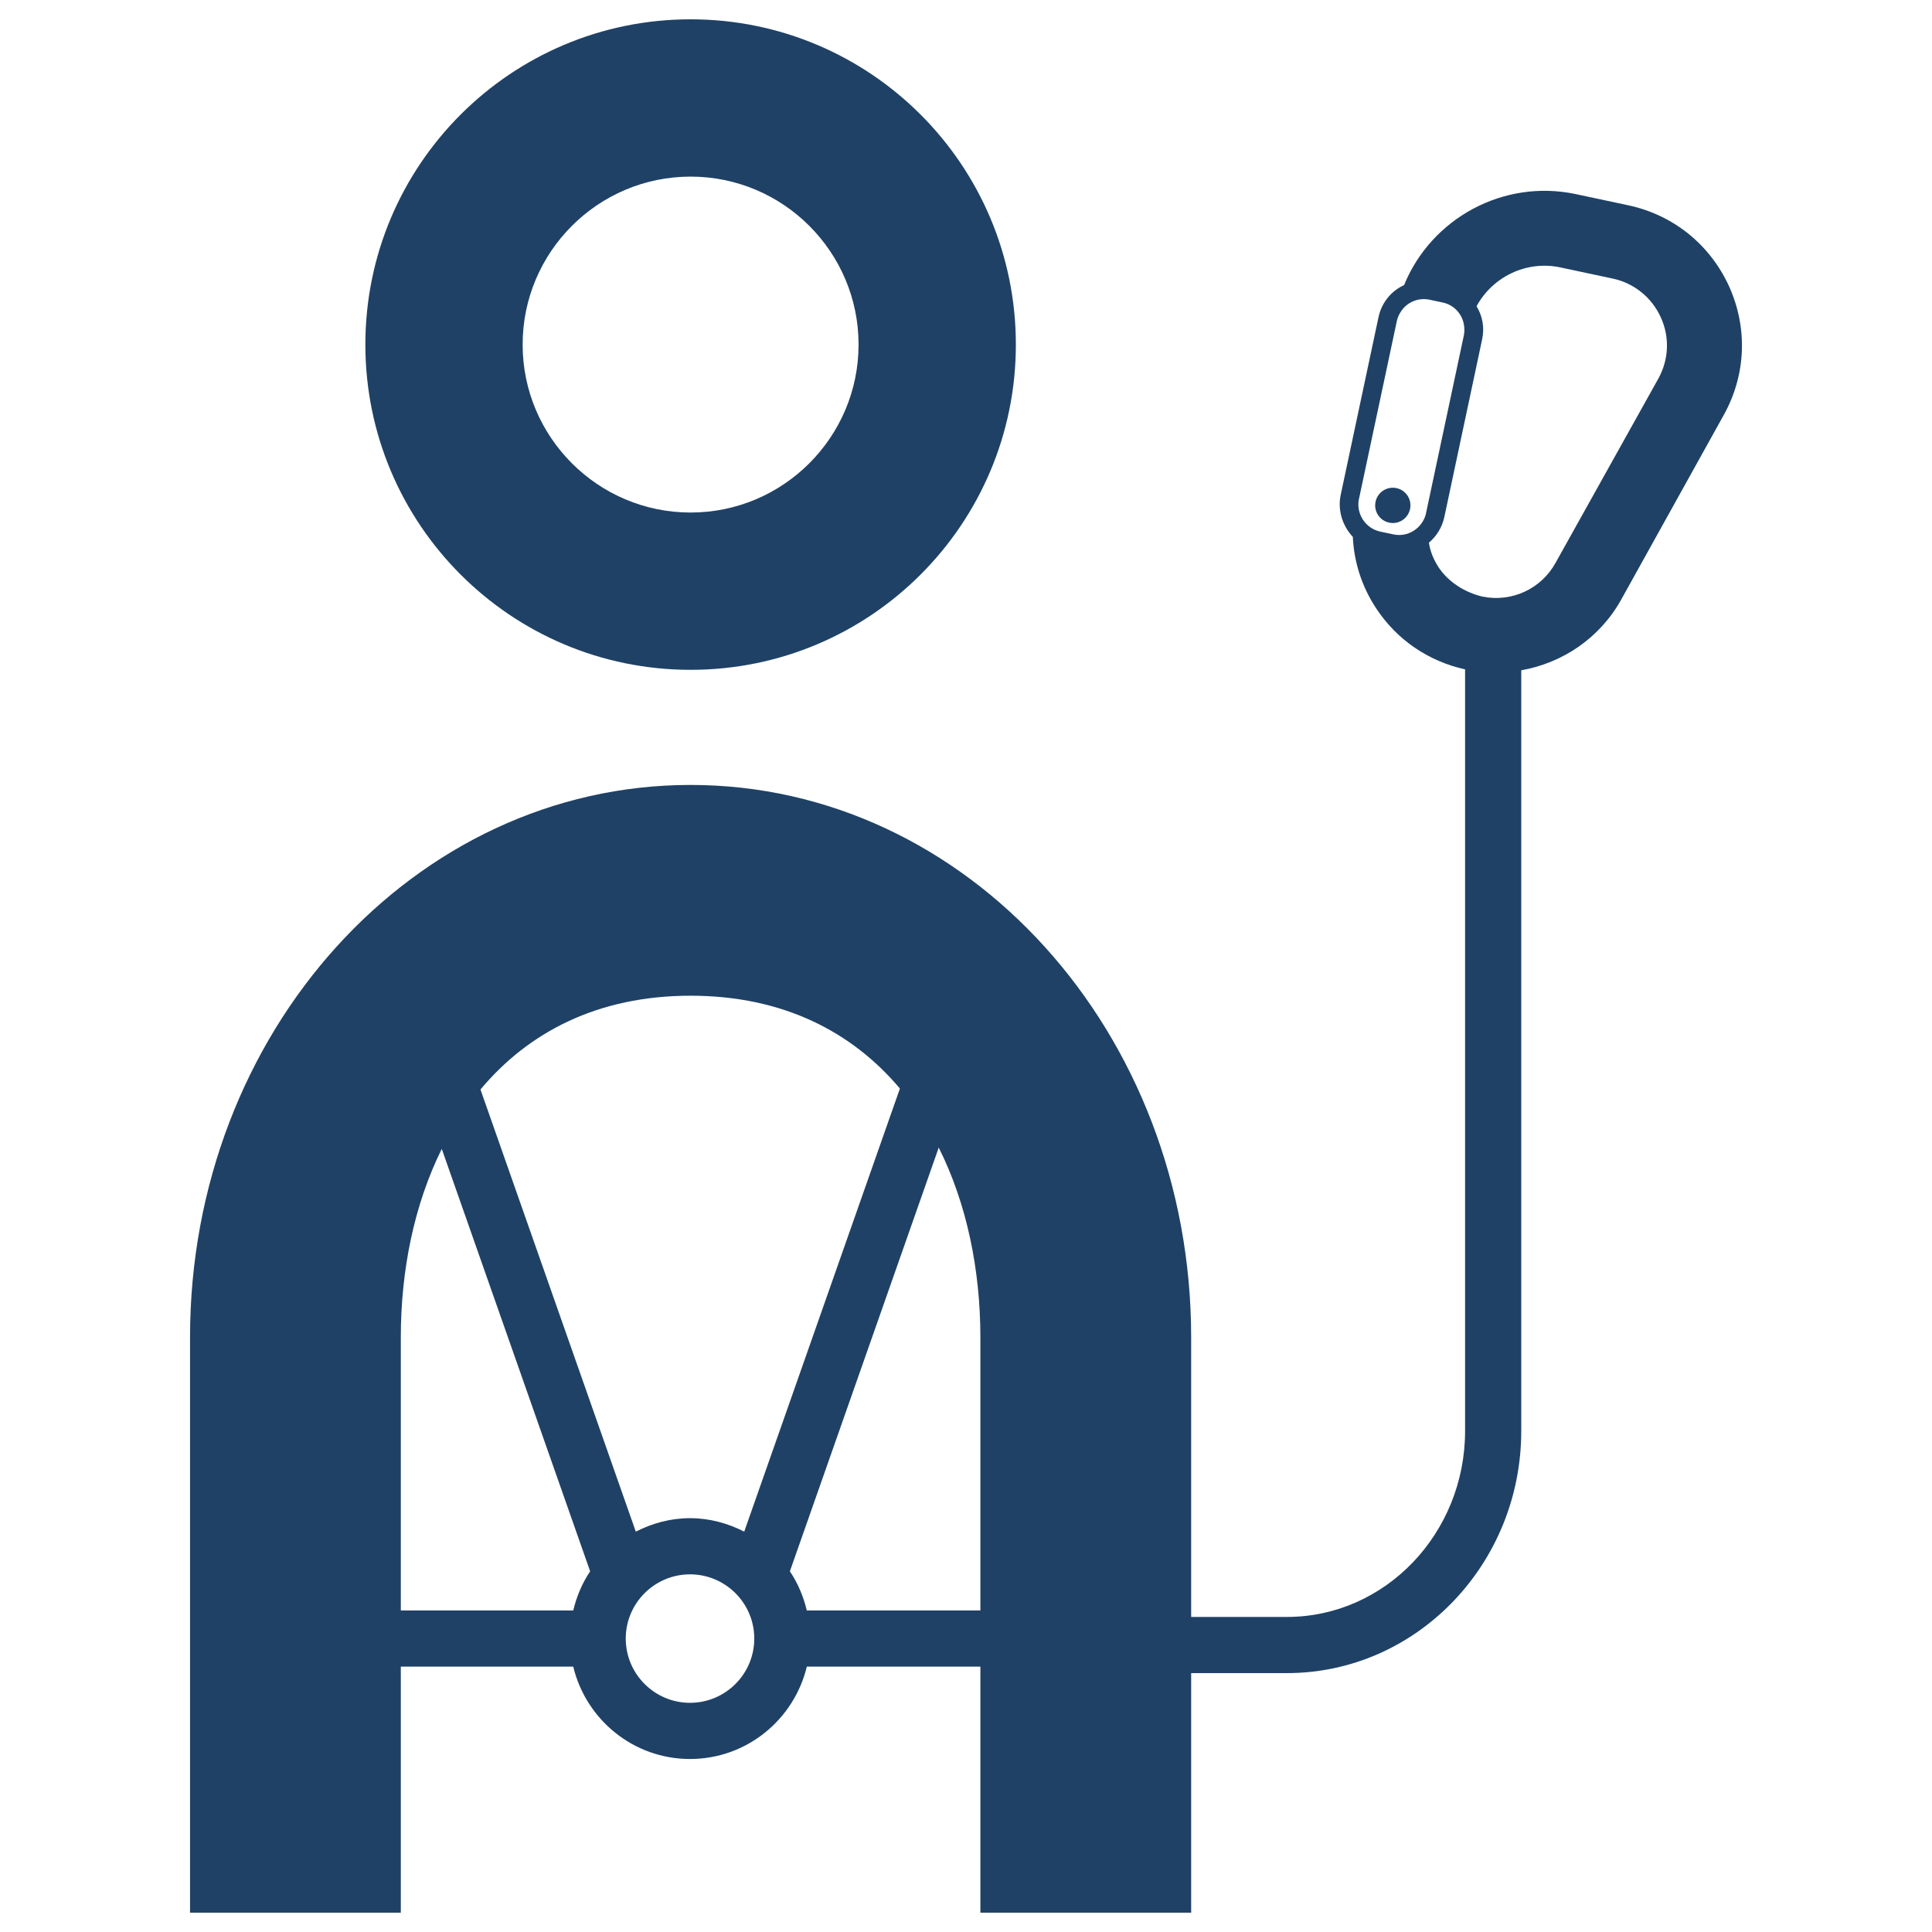 <?xml version="1.0" encoding="UTF-8" standalone="no"?>
<!DOCTYPE svg PUBLIC "-//W3C//DTD SVG 1.1//EN" "http://www.w3.org/Graphics/SVG/1.1/DTD/svg11.dtd">
<svg width="100%" height="100%" viewBox="0 0 500 500" version="1.1" xmlns="http://www.w3.org/2000/svg" xmlns:xlink="http://www.w3.org/1999/xlink" xml:space="preserve" xmlns:serif="http://www.serif.com/" style="fill-rule:evenodd;clip-rule:evenodd;stroke-linejoin:round;stroke-miterlimit:2;">
    <rect id="Mesa-de-trabajo1" serif:id="Mesa de trabajo1" x="0" y="0" width="500" height="500" style="fill:none;"/>
    <g id="Mesa-de-trabajo11" serif:id="Mesa de trabajo1">
        <g transform="matrix(7.186,0,0,7.186,178.727,132.644)">
            <path d="M0,-12.098C3.336,-12.098 6.049,-9.385 6.049,-6.049C6.049,-2.713 3.336,0 0,0C-3.335,0 -6.049,-2.713 -6.049,-6.049C-6.049,-9.385 -3.335,-12.098 0,-12.098M0,5.665C6.47,5.665 11.714,0.421 11.714,-6.049C11.714,-12.518 6.47,-17.763 0,-17.763C-6.469,-17.763 -11.713,-12.518 -11.713,-6.049C-11.713,0.421 -6.469,5.665 0,5.665" style="fill:rgb(31,65,102);fill-rule:nonzero;"/>
        </g>
        <g transform="matrix(7.186,0,0,7.186,429.176,443.261)">
            <path d="M0,-48.048L-3.7,-41.416C-4.217,-40.478 -5.273,-39.985 -6.331,-40.197C-6.948,-40.342 -7.547,-40.704 -7.913,-41.251C-8.09,-41.523 -8.218,-41.826 -8.262,-42.139C-7.992,-42.371 -7.787,-42.686 -7.706,-43.068L-6.345,-49.466C-6.255,-49.889 -6.332,-50.305 -6.547,-50.654C-5.979,-51.705 -4.76,-52.315 -3.533,-52.054L-1.646,-51.652C-0.881,-51.49 -0.245,-50.982 0.085,-50.263C0.415,-49.546 0.381,-48.739 0,-48.048M-9.536,-42.437L-10.011,-42.538C-10.525,-42.648 -10.864,-43.133 -10.794,-43.656L-9.418,-50.121C-9.394,-50.239 -9.342,-50.352 -9.28,-50.449C-9.069,-50.791 -8.657,-50.979 -8.235,-50.889L-7.76,-50.788C-7.351,-50.701 -7.051,-50.361 -6.998,-49.964C-6.98,-49.85 -6.979,-49.725 -7.004,-49.607L-8.379,-43.143C-8.528,-42.636 -9.035,-42.331 -9.536,-42.437M-30.667,-3.684C-30.79,-4.193 -30.992,-4.672 -31.277,-5.094L-25.916,-20.354C-24.909,-18.345 -24.416,-15.964 -24.416,-13.518L-24.416,-3.684L-30.667,-3.684ZM-34.873,-0.358C-36.149,-0.358 -37.188,-1.396 -37.188,-2.673C-37.188,-3.947 -36.149,-4.985 -34.873,-4.985C-33.597,-4.985 -32.559,-3.947 -32.559,-2.673C-32.559,-1.396 -33.597,-0.358 -34.873,-0.358M-45.289,-13.518C-45.289,-15.944 -44.805,-18.308 -43.814,-20.307L-38.47,-5.094C-38.755,-4.672 -38.957,-4.193 -39.079,-3.684L-45.289,-3.684L-45.289,-13.518ZM-34.853,-25.824C-31.516,-25.824 -29.028,-24.515 -27.314,-22.481L-32.921,-6.523C-33.51,-6.823 -34.167,-7.008 -34.873,-7.008C-35.579,-7.008 -36.236,-6.823 -36.826,-6.523L-42.42,-22.446C-40.705,-24.5 -38.208,-25.824 -34.853,-25.824M2.543,-51.382C1.855,-52.88 0.538,-53.945 -1.085,-54.291L-2.971,-54.693C-5.584,-55.248 -8.178,-53.814 -9.157,-51.416C-9.614,-51.21 -9.966,-50.788 -10.078,-50.261L-11.439,-43.862C-11.557,-43.308 -11.374,-42.745 -11.003,-42.349C-10.961,-41.444 -10.681,-40.557 -10.159,-39.77C-9.416,-38.644 -8.287,-37.871 -6.96,-37.577L-6.96,-10.148C-6.96,-6.456 -9.839,-3.451 -13.377,-3.451L-16.825,-3.451L-16.825,-13.518C-16.825,-24.507 -24.883,-33.415 -34.853,-33.415C-44.822,-33.415 -52.88,-24.507 -52.88,-13.518L-52.88,7.2L-45.289,7.2L-45.289,-1.661L-39.079,-1.661C-38.621,0.243 -36.916,1.665 -34.873,1.665C-32.831,1.665 -31.125,0.243 -30.667,-1.661L-24.416,-1.661L-24.416,7.2L-16.825,7.2L-16.825,-1.428L-13.377,-1.428C-8.724,-1.428 -4.937,-5.34 -4.937,-10.148L-4.937,-37.544C-3.443,-37.808 -2.104,-38.708 -1.332,-40.099L2.354,-46.734C3.158,-48.176 3.229,-49.871 2.543,-51.382" style="fill:rgb(31,65,102);fill-rule:nonzero;"/>
        </g>
        <g transform="matrix(-7.029,-1.493,-1.493,7.029,358.596,134.962)">
            <path d="M-0.133,-1.257C0.218,-1.257 0.503,-0.973 0.502,-0.622C0.503,-0.27 0.218,0.013 -0.133,0.014C-0.484,0.014 -0.768,-0.27 -0.768,-0.622C-0.768,-0.973 -0.484,-1.257 -0.133,-1.257" style="fill:rgb(31,65,102);fill-rule:nonzero;"/>
        </g>
    </g>
</svg>
